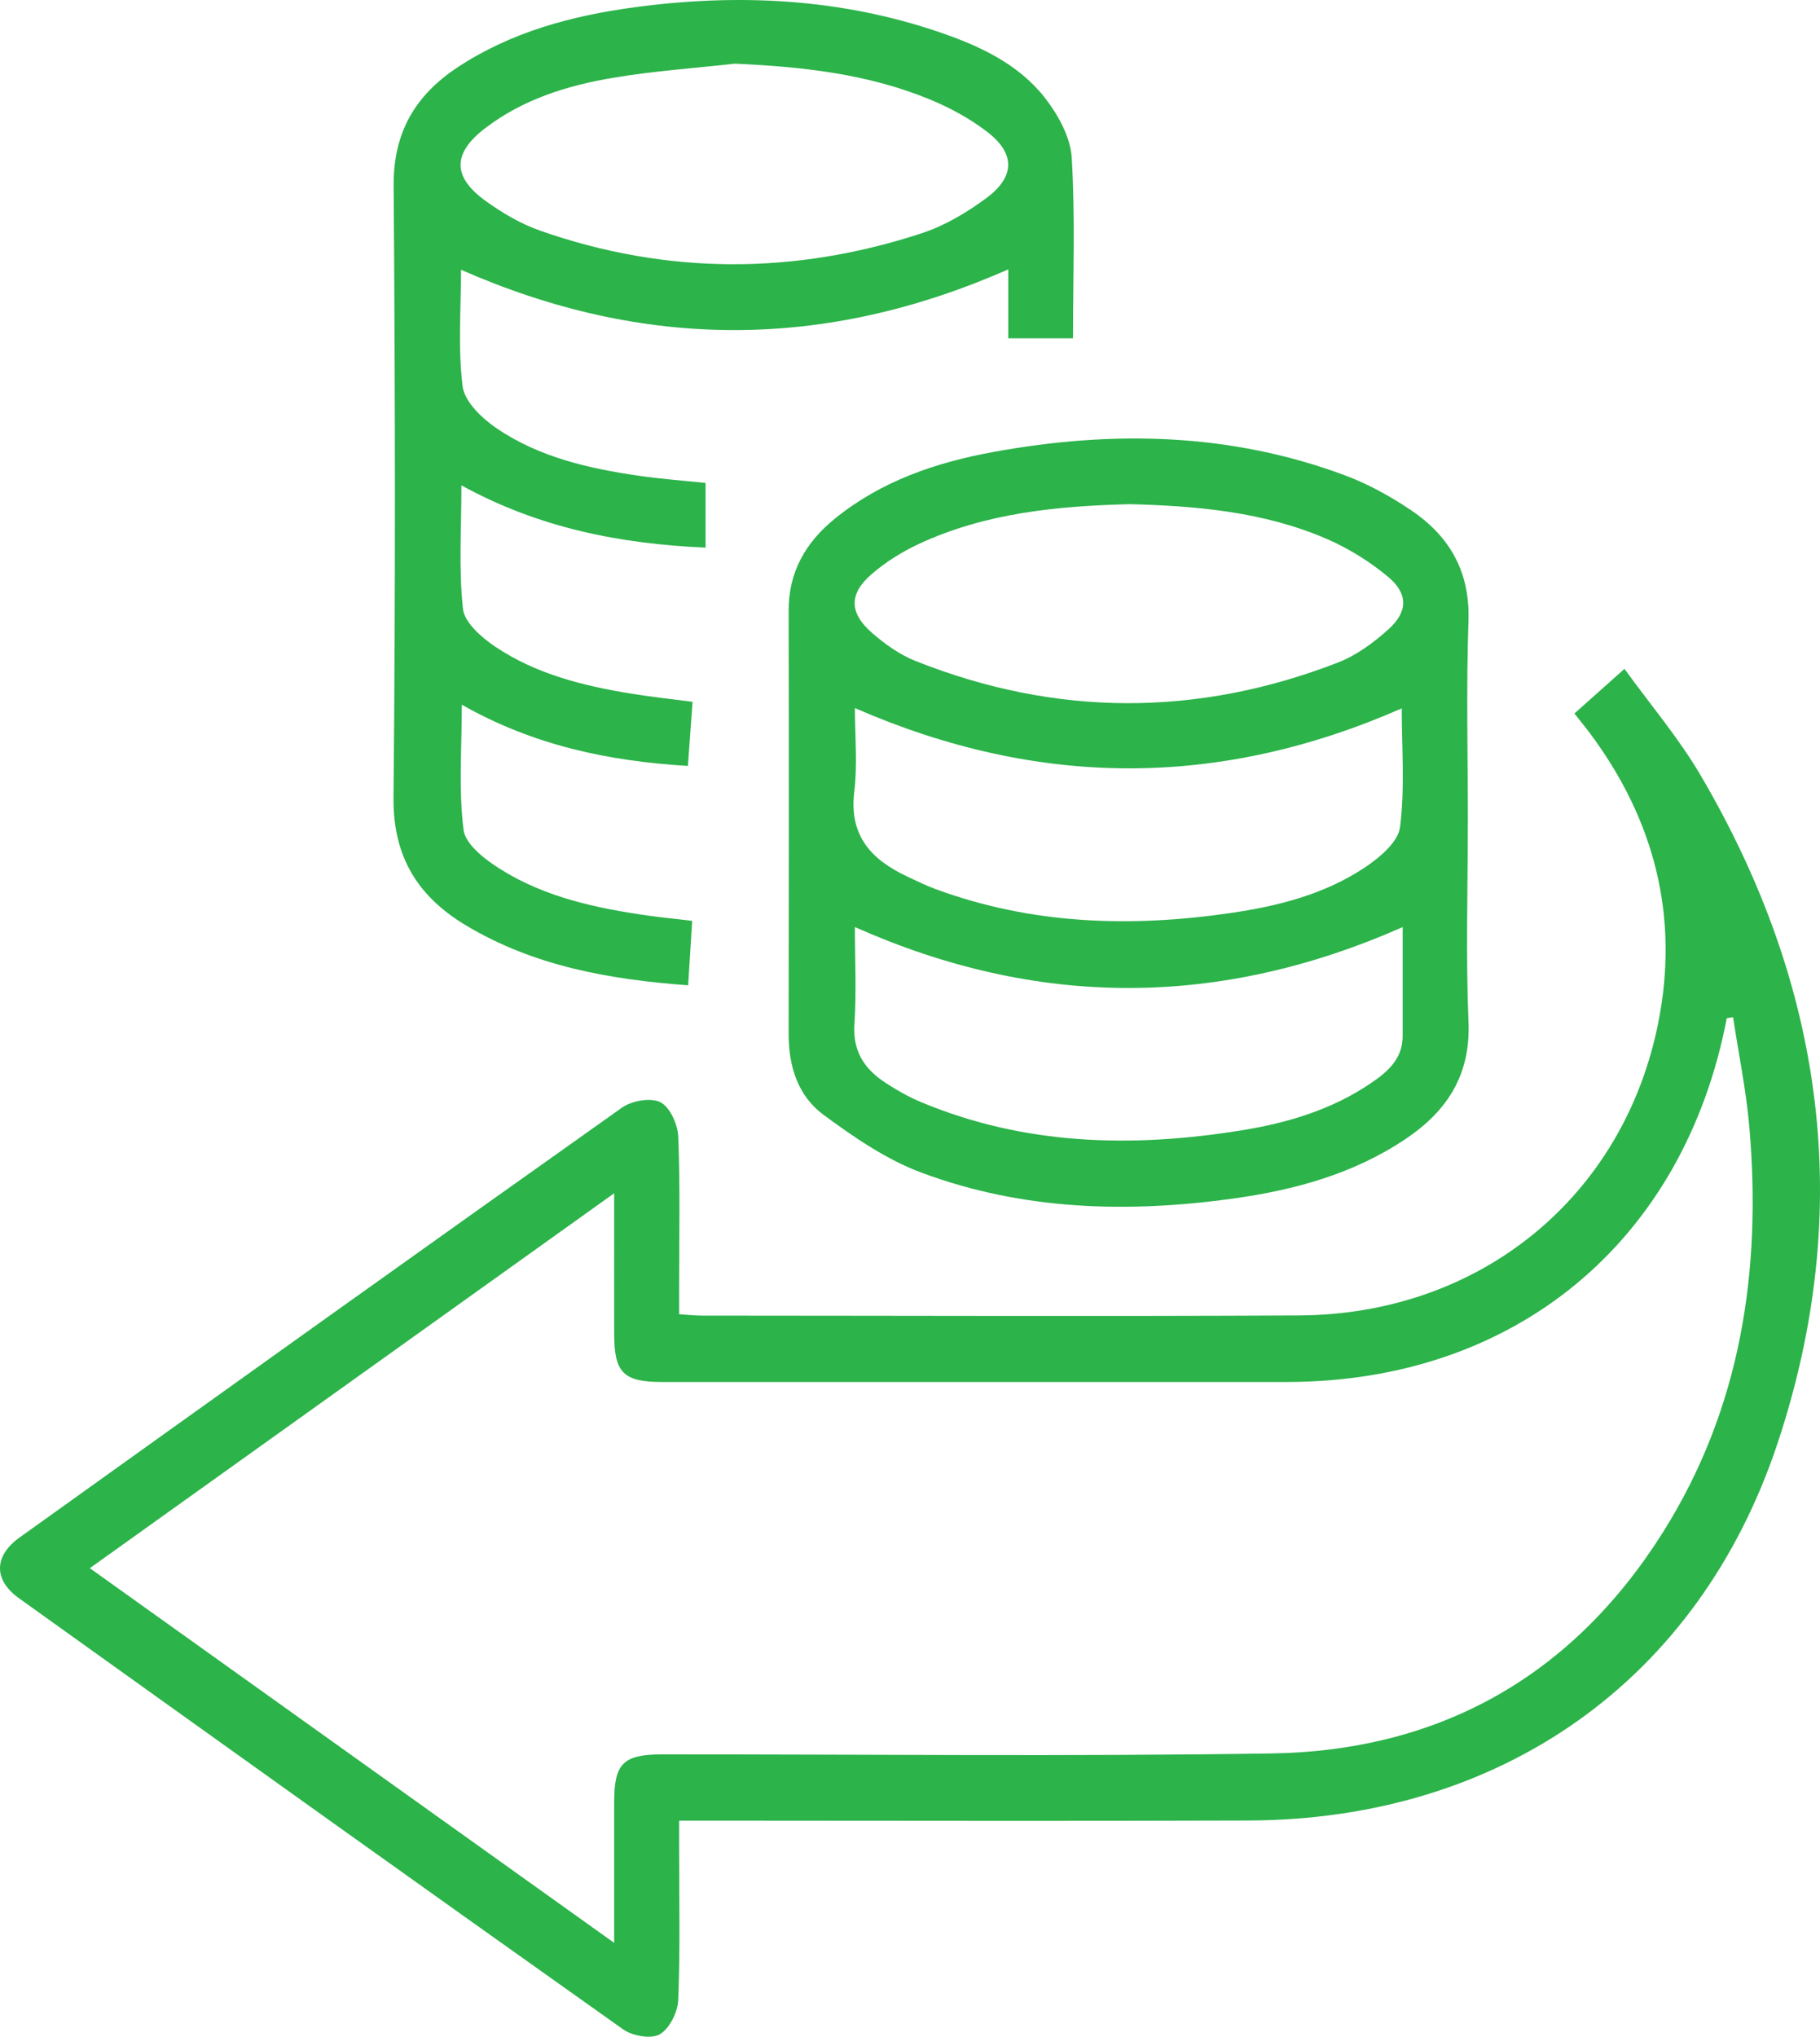 <svg width="59" height="66" viewBox="0 0 59 66" fill="none" xmlns="http://www.w3.org/2000/svg">
<path d="M51.039 23.121C51.563 22.654 52.055 22.216 52.661 21.674C53.504 22.84 54.422 23.918 55.128 25.121C59.147 31.96 60.14 39.21 57.623 46.773C55.063 54.47 48.648 58.963 40.478 58.994C34.657 59.016 28.834 58.998 23.013 58.998H22.015C22.015 59.305 22.015 59.56 22.015 59.816C22.015 61.48 22.052 63.146 21.987 64.807C21.972 65.201 21.705 65.738 21.388 65.922C21.109 66.084 20.504 65.976 20.202 65.763C13.659 61.126 7.136 56.46 0.616 51.792C-0.212 51.199 -0.205 50.423 0.635 49.822C7.136 45.168 13.638 40.514 20.162 35.894C20.481 35.667 21.102 35.559 21.413 35.72C21.724 35.882 21.974 36.447 21.988 36.845C22.052 38.483 22.015 40.124 22.015 41.763C22.015 42.024 22.015 42.287 22.015 42.588C22.308 42.606 22.523 42.631 22.737 42.632C29.194 42.634 35.652 42.659 42.109 42.627C47.977 42.597 52.644 38.788 53.762 33.116C54.438 29.689 53.632 26.568 51.551 23.773C51.406 23.577 51.251 23.389 51.039 23.122V23.121ZM56.18 32.963C56.113 32.973 56.045 32.984 55.978 32.994C54.587 40.248 49.1 44.783 41.708 44.783C34.958 44.783 28.207 44.783 21.457 44.783C20.209 44.783 19.911 44.482 19.91 43.221C19.907 41.763 19.91 40.306 19.91 38.668C14.18 42.763 8.591 46.757 2.912 50.817C8.596 54.878 14.187 58.872 19.91 62.959C19.91 61.317 19.908 59.856 19.91 58.396C19.911 57.141 20.205 56.852 21.469 56.851C28.047 56.848 34.629 56.922 41.206 56.821C46.688 56.737 50.982 54.305 53.912 49.649C56.434 45.642 57.108 41.193 56.712 36.546C56.609 35.344 56.362 34.156 56.182 32.962L56.18 32.963Z" fill="#2CB34A"/>
<path d="M47.583 26.656C47.583 28.809 47.516 30.966 47.605 33.116C47.677 34.839 46.909 36.008 45.562 36.911C43.878 38.041 41.975 38.559 40.001 38.836C36.565 39.316 33.152 39.223 29.875 38.001C28.734 37.577 27.679 36.85 26.689 36.12C25.87 35.514 25.565 34.555 25.566 33.517C25.572 28.94 25.575 24.365 25.566 19.788C25.563 18.536 26.115 17.582 27.053 16.816C28.555 15.593 30.332 14.988 32.198 14.647C36.062 13.941 39.889 14.018 43.612 15.408C44.359 15.687 45.079 16.086 45.742 16.533C46.996 17.378 47.66 18.531 47.604 20.123C47.529 22.298 47.585 24.478 47.585 26.656H47.583ZM36.571 16.339C34.24 16.401 31.936 16.627 29.788 17.626C29.242 17.88 28.711 18.212 28.257 18.604C27.513 19.249 27.525 19.863 28.276 20.515C28.695 20.878 29.172 21.22 29.683 21.421C34.238 23.231 38.819 23.238 43.384 21.465C43.98 21.233 44.537 20.82 45.018 20.386C45.645 19.82 45.65 19.236 44.998 18.692C44.408 18.2 43.728 17.777 43.025 17.47C40.974 16.58 38.782 16.392 36.574 16.336L36.571 16.339ZM27.714 22.949C27.714 23.857 27.802 24.77 27.693 25.66C27.52 27.084 28.247 27.856 29.404 28.401C29.712 28.546 30.02 28.698 30.34 28.815C33.448 29.959 36.646 30.058 39.883 29.588C41.416 29.366 42.918 28.987 44.223 28.125C44.706 27.806 45.322 27.295 45.386 26.807C45.548 25.526 45.441 24.212 45.441 22.955C39.51 25.557 33.663 25.538 27.717 22.947L27.714 22.949ZM45.471 30.042C39.509 32.677 33.627 32.671 27.714 30.042C27.714 31.098 27.767 32.151 27.698 33.197C27.641 34.075 28.03 34.646 28.702 35.086C29.068 35.325 29.454 35.545 29.856 35.713C33.211 37.117 36.693 37.198 40.219 36.634C41.721 36.394 43.173 35.965 44.452 35.093C44.985 34.73 45.469 34.313 45.471 33.581C45.471 32.409 45.471 31.236 45.471 30.039V30.042Z" fill="#2CB34A"/>
<path d="M22.308 31.929C19.704 31.737 17.298 31.295 15.119 29.996C13.553 29.061 12.738 27.775 12.757 25.848C12.822 19.24 12.811 12.63 12.761 6.022C12.748 4.286 13.465 3.08 14.852 2.169C16.589 1.03 18.541 0.51 20.566 0.236C23.929 -0.217 27.253 -0.056 30.489 1.055C31.772 1.495 33.014 2.077 33.867 3.162C34.298 3.712 34.702 4.44 34.743 5.11C34.859 7.036 34.784 8.973 34.784 10.963H32.686V8.728C26.736 11.354 20.867 11.347 14.946 8.742C14.946 9.995 14.84 11.275 14.997 12.52C15.06 13.017 15.624 13.556 16.096 13.877C17.476 14.817 19.083 15.182 20.713 15.418C21.41 15.52 22.116 15.571 22.872 15.65V17.746C20.087 17.623 17.467 17.106 14.958 15.728C14.958 17.119 14.867 18.436 15.008 19.728C15.056 20.176 15.614 20.659 16.054 20.956C17.376 21.844 18.9 22.223 20.451 22.476C21.097 22.582 21.748 22.651 22.451 22.743C22.399 23.445 22.352 24.097 22.3 24.82C19.722 24.664 17.294 24.155 14.971 22.836C14.971 24.246 14.862 25.588 15.028 26.894C15.088 27.37 15.74 27.865 16.233 28.173C17.688 29.082 19.344 29.434 21.022 29.672C21.458 29.733 21.896 29.776 22.439 29.84C22.398 30.506 22.355 31.171 22.308 31.931V31.929ZM23.832 2.062C22.524 2.209 21.207 2.299 19.911 2.515C18.412 2.764 16.959 3.211 15.727 4.155C14.668 4.966 14.661 5.725 15.73 6.502C16.276 6.899 16.885 7.256 17.52 7.478C21.621 8.911 25.756 8.91 29.875 7.56C30.624 7.315 31.345 6.887 31.982 6.414C32.917 5.718 32.913 4.965 31.992 4.264C31.437 3.841 30.801 3.494 30.155 3.227C28.138 2.393 26.008 2.161 23.834 2.064L23.832 2.062Z" fill="#2CB34A"/>
</svg>
